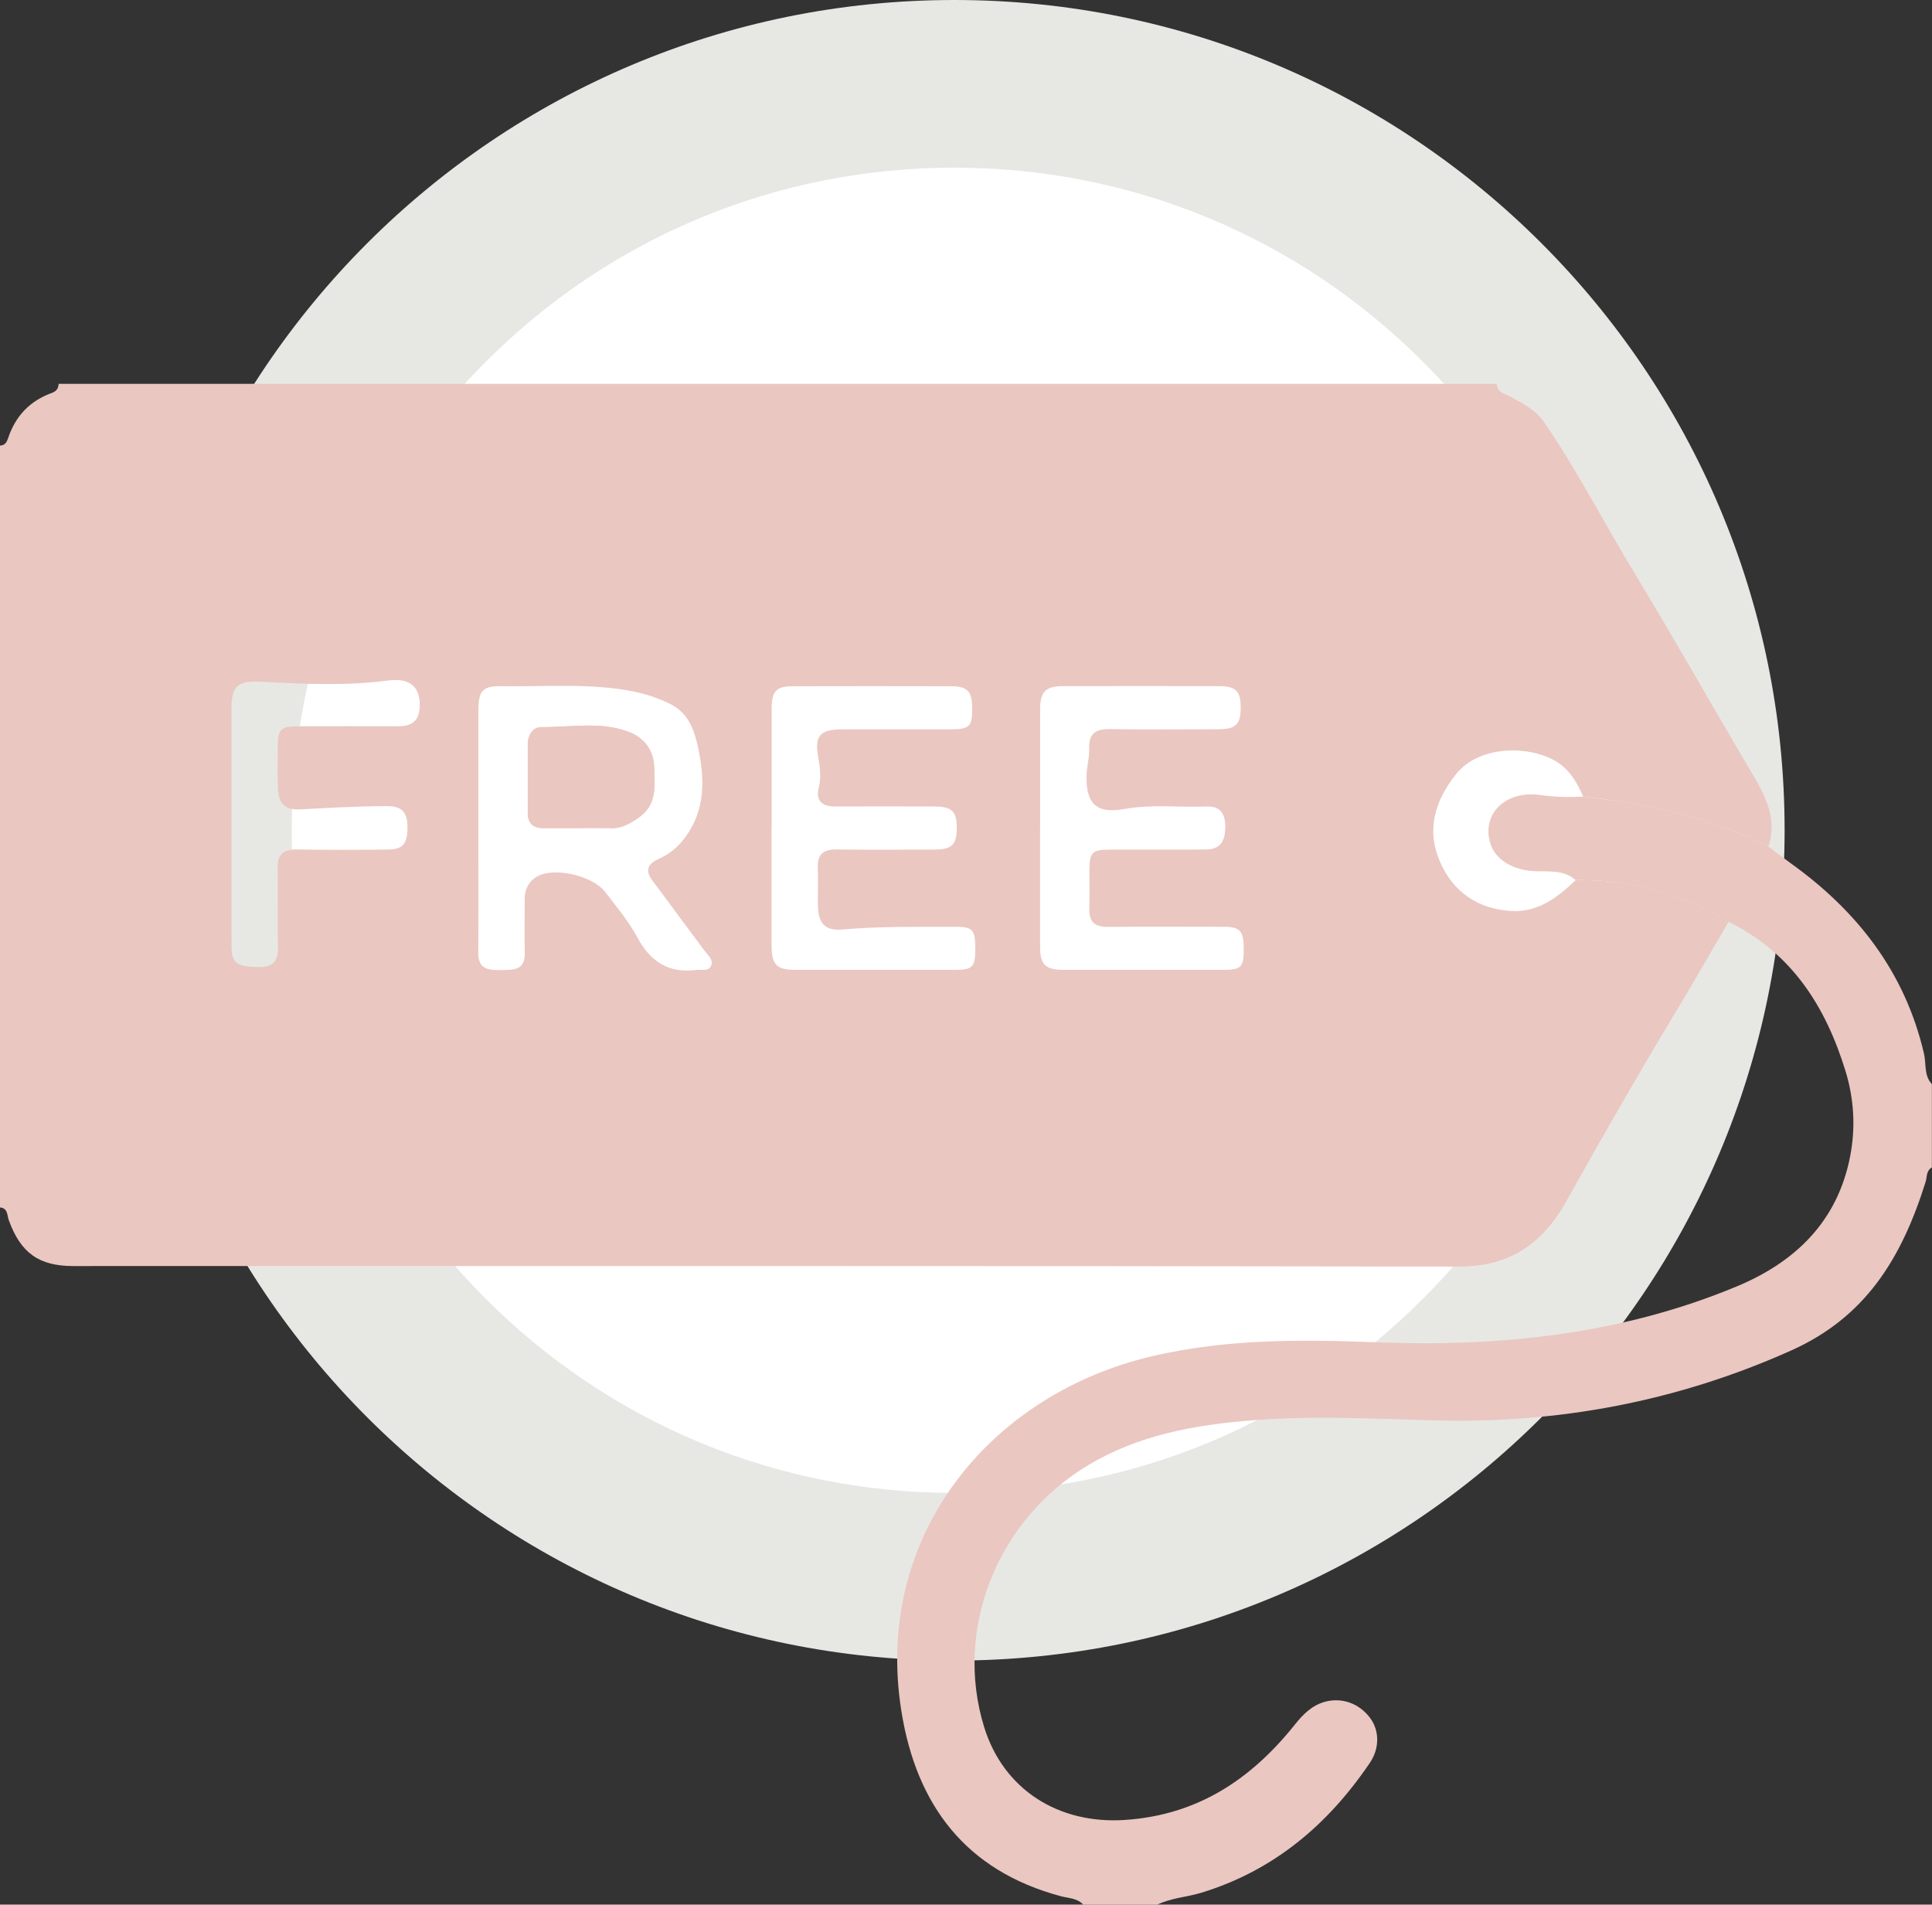 <?xml version="1.0" encoding="UTF-8"?><svg xmlns="http://www.w3.org/2000/svg" viewBox="0 0 507.3 500.11"><rect x="0" y="0" width="507.3" height="500.11" fill="#333333" stroke="none"/><defs><style>.d{fill:#fff;}.e{fill:#e7e8e4;}.f{fill:#ebc7c1;}</style></defs><g id="a"/><g id="b"><g id="c"><g><circle class="d" cx="250.59" cy="218.01" r="196" transform="translate(-80.76 241.04) rotate(-45)"/><path class="e" d="M250.59,44.02c46.47,0,90.17,18.1,123.03,50.96,32.86,32.86,50.96,76.56,50.96,123.03s-18.1,90.17-50.96,123.03c-32.86,32.86-76.56,50.96-123.03,50.96s-90.17-18.1-123.03-50.96c-32.86-32.86-50.96-76.56-50.96-123.03s18.1-90.17,50.96-123.03c32.86-32.86,76.56-50.96,123.03-50.96m0-44.02C130.18,0,32.58,97.61,32.58,218.01s97.61,218.01,218.01,218.01,218.01-97.61,218.01-218.01S370.99,0,250.59,0h0Z"/></g><g><path class="f" d="M0,317.05V116.99c1.35,0,1.82-1.02,2.16-2.02,1.93-5.79,5.74-9.74,11.48-11.81,1.16-.42,1.71-1.18,1.76-2.37H393.04c.05,2.31,2.09,2.55,3.55,3.36,3.28,1.82,6.6,3.4,8.87,6.71,8.65,12.64,15.64,26.27,23.56,39.34,10.15,16.75,19.8,33.81,29.74,50.69,3.9,6.63,8.27,13.07,5.59,21.38-15.31-7.76-31.77-11.23-48.66-13.12-1.43-3.36-3.17-6.45-6.25-8.67-6.45-4.64-20.74-5.4-27.25,2.95-5.46,7-7.69,14.45-4.1,22.78,3.49,8.09,10.06,12.49,18.81,12.99,6.93,.39,12.12-3.56,16.84-8.12,14.44-.22,27.82,3.43,40.15,10.96-4.55,7.77-9.02,15.59-13.67,23.31-9.94,16.48-19.5,33.17-28.88,49.97-6.18,11.06-14.76,17.27-28.21,17.25-121.28-.22-242.56-.13-363.85-.14-9.08,0-13.84-3.44-16.97-12.04-.45-1.24-.21-3.17-2.31-3.35Zm125.61-99.26c0,10.79,.07,21.58-.03,32.36-.04,4.37,2.64,4.59,5.91,4.56,3.27-.04,6.42,.17,6.3-4.57-.12-4.58,.01-9.17-.04-13.75-.03-3.01,1.25-5.38,3.89-6.55,4.69-2.08,14.09,.28,17.2,4.29,3.04,3.92,6.25,7.82,8.6,12.15,3.44,6.33,8.24,9.33,15.42,8.4,1.41-.18,3.3,.52,3.91-1.25,.53-1.53-.91-2.64-1.79-3.82-4.59-6.12-9.1-12.29-13.68-18.41-2-2.67-1.2-4.42,1.63-5.66,2.89-1.27,5.19-3.2,7.07-5.79,5.17-7.12,5.07-14.92,3.39-23.04-1.02-4.89-2.53-9.42-7.38-11.86-4.11-2.07-8.52-3.22-13.05-3.87-10.32-1.47-20.71-.65-31.06-.81-5.22-.08-6.27,1.09-6.28,6.46-.01,10.38,0,20.77,0,31.15Zm147.49-.44c0,10.39-.01,20.77,0,31.16,0,4.81,1.39,6.16,6.31,6.16,13.9,.01,27.8,.01,41.7,0,4.77,0,5.48-.73,5.47-5.33,0-4.93-.93-5.99-5.36-6-10.12-.02-20.24-.07-30.37,.03-3.45,.03-4.95-1.39-4.82-4.84,.12-3.37,0-6.74,.03-10.12,.03-4.65,.71-5.32,5.47-5.33,8.37-.02,16.74,.05,25.1-.03,3.59-.03,5.03-1.88,5.1-5.76,.06-3.36-1.11-5.65-4.79-5.52-7.25,.27-14.51-.64-21.77,.66-7.21,1.29-10.02-1.34-9.88-8.7,.04-2.4,.79-4.8,.71-7.18-.13-3.96,1.69-5.17,5.41-5.11,9.58,.14,19.16,.08,28.75,.03,4.31-.02,5.58-1.33,5.62-5.51,.04-4.47-1.21-5.79-5.73-5.8-13.63-.03-27.26-.03-40.89,0-4.59,0-6.04,1.45-6.05,6.02-.02,10.39,0,20.77,0,31.16Zm-70.5,.04c0,10.26,0,20.51,0,30.77,0,5.19,1.28,6.51,6.38,6.51,13.77,.01,27.55,.01,41.32,0,5.2,0,5.8-.63,5.78-5.84-.02-4.85-.67-5.5-5.72-5.49-9.69,.02-19.38-.12-29.07,.72-4.79,.41-6.48-1.66-6.53-6.54-.04-3.24,.09-6.48-.03-9.72-.13-3.51,1.52-4.79,4.91-4.75,8.51,.1,17.01,.05,25.52,.03,4.74-.01,6.01-1.19,6.06-5.48,.05-4.61-1.19-5.83-6.1-5.84-8.64-.02-17.28-.03-25.93,0-3.28,.01-5.03-1.53-4.24-4.73,.67-2.73,.44-5.23-.06-7.93-1.1-6,.37-7.59,6.46-7.6,9.32-.01,18.63,0,27.95,0,5.24,0,5.96-.65,5.98-5.24,.01-4.82-1.14-6.07-5.86-6.08-13.64-.03-27.28-.03-40.91,0-4.74,0-5.88,1.19-5.89,6.05-.02,10.39,0,20.78,0,31.18Zm-141.82-.88c0,10.65-.04,21.3,.02,31.96,.02,4.47,1.4,5.32,6.93,5.45,3.83,.1,5.35-1.41,5.26-5.25-.17-6.87,.05-13.75-.09-20.63-.08-3.68,1.48-5.05,5.09-4.99,7.96,.13,15.92,.1,23.88,.02,3.99-.04,5.16-1.59,5.12-6-.03-3.53-1.23-5.39-5.25-5.4-7.68-.02-15.32,.46-22.97,.85-3.92,.2-5.66-1.58-5.8-5.52-.13-3.64-.05-7.28-.03-10.92,.03-4.68,.71-5.37,5.42-5.38,8.77-.02,17.54-.03,26.31,0,3.38,.01,5.37-1.43,5.53-4.93,.26-5.64-2.72-7.83-8.4-7.08-10.98,1.45-22.06,.91-33.07,.33-5.92-.31-7.94,.71-7.95,6.75-.02,10.25,0,20.5,0,30.74Z"/><path class="f" d="M507.3,306.53c-1.57,.84-1.26,2.47-1.69,3.84-6.36,20.27-15.89,35.54-35.29,44.23-29.92,13.41-61.28,19.28-94.02,18.35-15.76-.45-31.52-1.27-47.3-.03-15.19,1.19-29.93,3.81-43.26,11.79-23.88,14.3-35.29,42.91-27.34,68.72,5.08,16.51,19.58,25.57,36.89,24.44,19.14-1.25,33.22-10.65,44.72-25.05,2.15-2.7,4.5-5.06,7.92-5.99,4.47-1.21,9.02,.48,11.83,4.26,2.41,3.24,2.58,7.87-.06,11.77-10.98,16.23-25.2,28.29-44.26,34.12-3.83,1.17-7.9,1.35-11.56,3.12h-19.45c-1.57-1.73-3.87-1.67-5.85-2.2-25.01-6.7-37.93-23.91-41.89-48.56-7.42-46.23,23.46-83.5,66.25-93.34,19.23-4.42,38.72-4.34,58.32-3.56,32.49,1.29,64.41-2.04,94.74-14.65,15.39-6.4,26.48-17.06,29.8-34.12,1.46-7.5,1.05-15.07-1.2-22.41-5.21-16.98-14.15-31.1-30.73-39.21-12.32-7.53-25.71-11.18-40.15-10.96-2.99-2.67-6.68-2.23-10.25-2.32-5.97-.15-10.67-2.89-12.05-7.05-2.61-7.84,3.77-14.28,13.04-12.97,3.74,.53,7.46,.62,11.21,.41,16.89,1.88,33.35,5.36,48.66,13.12,1.94,1.45,3.85,2.93,5.81,4.34,17.56,12.58,30.09,28.65,35.06,50.06,.62,2.67-.06,5.7,2.07,7.98v21.87Z"/><path class="f" d="M151.89,217.43c2.83,0,5.67-.08,8.5,.02,2.89,.11,5.11-1.24,7.36-2.81,4.84-3.38,4.16-8.36,4.03-13.18-.12-4.48-2.67-7.86-6.9-9.38-7.48-2.69-15.22-1.09-22.84-1.16-1.94-.02-3.45,1.98-3.46,4.35-.01,6.07-.01,12.13,0,18.2,0,2.65,1.36,3.96,4,3.96,3.1,0,6.21,0,9.31,0Z"/><path class="f" d="M151.89,217.43c-3.1,0-6.21,0-9.31,0-2.64,0-4-1.31-4-3.96,0-6.07,0-12.13,0-18.2,0-2.37,1.51-4.37,3.46-4.35,7.62,.07,15.36-1.53,22.84,1.16,4.23,1.52,6.79,4.9,6.9,9.38,.13,4.82,.81,9.8-4.03,13.18-2.25,1.57-4.47,2.92-7.36,2.81-2.83-.1-5.66-.02-8.5-.02Z"/></g></g></g></svg>